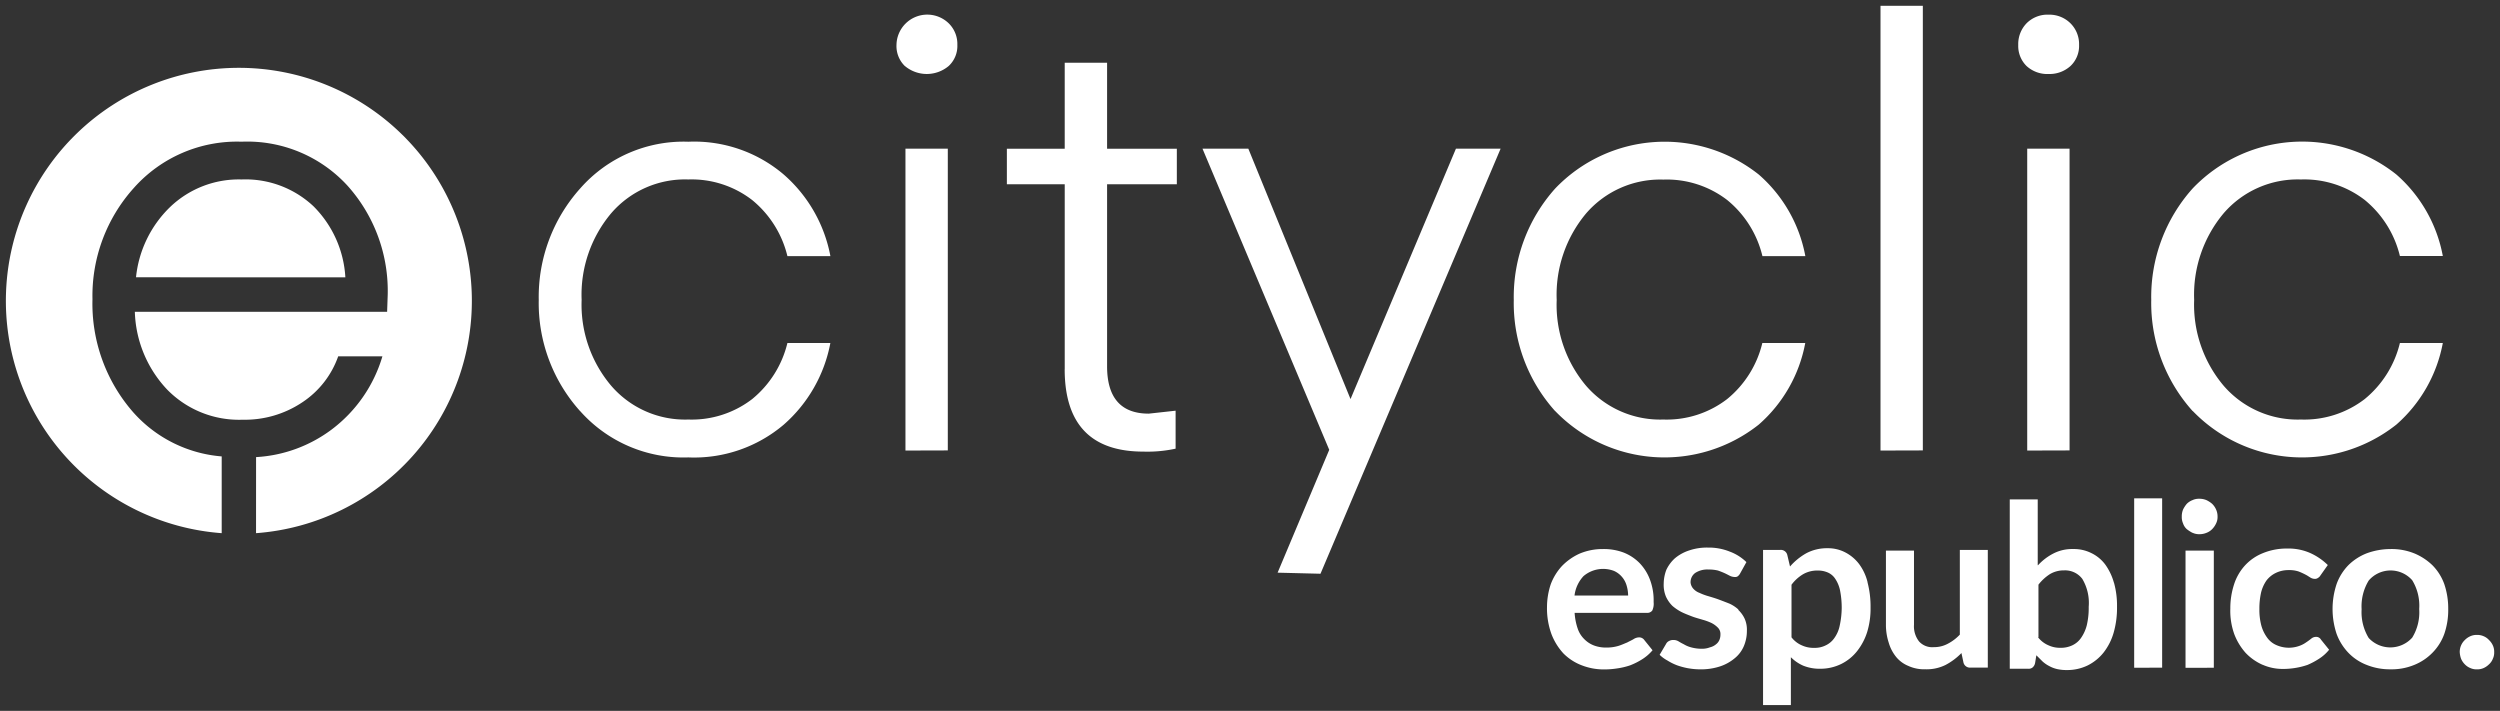<svg xmlns="http://www.w3.org/2000/svg" width="214.527" height="61" viewBox="0 0 214.527 61">
  <rect x="0" y="0" width="214.527" height="61" fill="#333333" stroke="none"/>
  <g id="Grupo_241" data-name="Grupo 241" transform="translate(0.994 0.5)">
    <path id="Unión_8" data-name="Unión 8" d="M150.789,60V46.688h1.48a.569.569,0,0,1,.6.433l.234.99a5.348,5.348,0,0,1,1.392-1.134,3.756,3.756,0,0,1,1.823-.433,3.187,3.187,0,0,1,1.506.347,3.522,3.522,0,0,1,1.187.982,4.346,4.346,0,0,1,.75,1.6l-.009-.007a8.117,8.117,0,0,1,.262,2.174,6.869,6.869,0,0,1-.288,2.087,5.137,5.137,0,0,1-.867,1.647,3.988,3.988,0,0,1-1.358,1.1,4.049,4.049,0,0,1-1.8.412,3.763,3.763,0,0,1-1.455-.26,3.438,3.438,0,0,1-1.07-.73V60Zm3.432-11.224a3.471,3.471,0,0,0-.99.9v4.514a2.223,2.223,0,0,0,.9.694,2.357,2.357,0,0,0,1.041.209,2.064,2.064,0,0,0,.981-.209,1.861,1.861,0,0,0,.75-.628,2.759,2.759,0,0,0,.465-1.077,7.5,7.5,0,0,0,.171-1.5v-.007a7.8,7.8,0,0,0-.143-1.51,2.819,2.819,0,0,0-.405-.982,1.454,1.454,0,0,0-.636-.549,2.1,2.1,0,0,0-.864-.173A2.438,2.438,0,0,0,154.221,48.776Zm21.817,8.14a2.56,2.56,0,0,1-.69-.26,2.624,2.624,0,0,1-.579-.4l-.528-.527-.108.665a.674.674,0,0,1-.208.376.523.523,0,0,1-.377.116h-1.589V42.355h2.4V48h.029a4.671,4.671,0,0,1,1.329-1.011,3.518,3.518,0,0,1,1.683-.376,3.36,3.36,0,0,1,1.56.347,3.243,3.243,0,0,1,1.192.982,4.928,4.928,0,0,1,.745,1.56h.006a7.289,7.289,0,0,1,.26,2.059,7.708,7.708,0,0,1-.288,2.225,5.005,5.005,0,0,1-.867,1.712,4.062,4.062,0,0,1-1.358,1.1,4.014,4.014,0,0,1-1.769.4A3.666,3.666,0,0,1,176.038,56.916Zm-.747-2.037a2.32,2.32,0,0,0,1.01.209,2.266,2.266,0,0,0,1.018-.209,1.88,1.88,0,0,0,.75-.628,3.359,3.359,0,0,0,.493-1.069,6.375,6.375,0,0,0,.171-1.6v-.007a4.033,4.033,0,0,0-.548-2.4,1.855,1.855,0,0,0-1.569-.73,2.32,2.32,0,0,0-1.218.325,3.944,3.944,0,0,0-.976.9v4.514h-.037A2.249,2.249,0,0,0,175.29,54.879Zm36.18,1.943a1.36,1.36,0,0,1-.465-.318,1.544,1.544,0,0,1-.317-.469,1.986,1.986,0,0,1-.117-.571,1.413,1.413,0,0,1,.434-1.04,1.52,1.52,0,0,1,.465-.325,1.28,1.28,0,0,1,.576-.116,1.333,1.333,0,0,1,.585.116,1.271,1.271,0,0,1,.454.325,1.453,1.453,0,0,1,.325.455,1.282,1.282,0,0,1,.117.585,1.223,1.223,0,0,1-.117.571,1.235,1.235,0,0,1-.325.469,1.57,1.57,0,0,1-.454.318,1.328,1.328,0,0,1-.585.116A1.275,1.275,0,0,1,211.47,56.822Zm-48.2-.173a2.646,2.646,0,0,1-1.07-.787,3.5,3.5,0,0,1-.628-1.213,4.947,4.947,0,0,1-.24-1.531v-6.37h2.408v6.37a2.1,2.1,0,0,0,.434,1.423,1.52,1.52,0,0,0,1.272.491,2.469,2.469,0,0,0,1.19-.289,3.846,3.846,0,0,0,1.038-.787V46.688h2.4v10.1H168.6a.572.572,0,0,1-.613-.433l-.174-.816a5.411,5.411,0,0,1-1.358,1.018,3.655,3.655,0,0,1-1.734.375A3.277,3.277,0,0,1,163.269,56.649Zm-28.038-.057a4.438,4.438,0,0,1-1.566-1.012,5.174,5.174,0,0,1-1.041-1.683,6.493,6.493,0,0,1-.377-2.311,6.275,6.275,0,0,1,.319-1.943,4.78,4.78,0,0,1,.953-1.56,4.937,4.937,0,0,1,1.509-1.069,5.055,5.055,0,0,1,2.023-.4,4.819,4.819,0,0,1,1.74.289,3.937,3.937,0,0,1,1.386.9,4.139,4.139,0,0,1,.9,1.423,5.044,5.044,0,0,1,.32,1.936,1.387,1.387,0,0,1-.117.73.54.54,0,0,1-.462.2h-6.2a5.1,5.1,0,0,0,.257,1.329,2.282,2.282,0,0,0,.579.931,2.311,2.311,0,0,0,.839.542,2.914,2.914,0,0,0,1.07.173,3.444,3.444,0,0,0,1.016-.144c.285-.087.513-.2.745-.289.211-.116.405-.2.551-.289a.9.9,0,0,1,.462-.152h.009a.542.542,0,0,1,.459.238l.7.867a3.809,3.809,0,0,1-.9.78,5.837,5.837,0,0,1-1.038.52,6.055,6.055,0,0,1-1.107.26,7,7,0,0,1-1.1.086A5.2,5.2,0,0,1,135.231,56.591Zm.165-7.671a2.949,2.949,0,0,0-.787,1.683h4.6a3.107,3.107,0,0,0-.143-.9,1.937,1.937,0,0,0-.405-.722,1.9,1.9,0,0,0-.665-.491,2.6,2.6,0,0,0-2.6.433Zm67.188,7.635a4.334,4.334,0,0,1-1.569-1.04,4.69,4.69,0,0,1-1.01-1.618,6.763,6.763,0,0,1,0-4.283A4.5,4.5,0,0,1,201.015,48a4.649,4.649,0,0,1,1.569-1.018,5.982,5.982,0,0,1,2.051-.368,5.2,5.2,0,0,1,2.028.368A4.988,4.988,0,0,1,208.224,48a4.421,4.421,0,0,1,1.021,1.618,6.527,6.527,0,0,1,.339,2.145,6.266,6.266,0,0,1-.339,2.138,4.42,4.42,0,0,1-1.021,1.618,4.557,4.557,0,0,1-1.56,1.04,5.068,5.068,0,0,1-2.028.375A5.308,5.308,0,0,1,202.584,56.555Zm.174-7.237a4.245,4.245,0,0,0-.608,2.463,4.244,4.244,0,0,0,.608,2.463,2.528,2.528,0,0,0,3.734-.029,4.158,4.158,0,0,0,.6-2.456v-.007a4.182,4.182,0,0,0-.6-2.463,2.471,2.471,0,0,0-3.734.029Zm-58.39,7.527a6.126,6.126,0,0,1-.953-.253,4.57,4.57,0,0,1-.83-.412,2.933,2.933,0,0,1-.673-.491l.551-.932a.552.552,0,0,1,.257-.253.719.719,0,0,1,.379-.087.823.823,0,0,1,.434.116,5.213,5.213,0,0,0,.459.253,2.311,2.311,0,0,0,.613.26,3.411,3.411,0,0,0,.9.123,1.848,1.848,0,0,0,.727-.123,1.248,1.248,0,0,0,.519-.26.912.912,0,0,0,.288-.368,1.16,1.16,0,0,0,.091-.462.783.783,0,0,0-.2-.578,2.118,2.118,0,0,0-.551-.412,4.779,4.779,0,0,0-.787-.289c-.282-.087-.6-.166-.9-.282-.317-.123-.608-.231-.9-.376a4.008,4.008,0,0,1-.782-.527,2.7,2.7,0,0,1-.548-.78,2.606,2.606,0,0,1-.2-1.127,3.4,3.4,0,0,1,.228-1.192,3.159,3.159,0,0,1,.727-.982,3.637,3.637,0,0,1,1.187-.664,4.727,4.727,0,0,1,1.649-.26,4.844,4.844,0,0,1,1.883.347,4.081,4.081,0,0,1,1.423.9l-.548.989a.769.769,0,0,1-.2.231.39.39,0,0,1-.26.058.99.99,0,0,1-.377-.087c-.137-.065-.291-.152-.462-.231a6.3,6.3,0,0,0-.6-.238,3.345,3.345,0,0,0-.819-.087,1.91,1.91,0,0,0-1.118.289.97.97,0,0,0-.405.86.945.945,0,0,0,.274.542,1.306,1.306,0,0,0,.479.31,5.01,5.01,0,0,0,.776.289c.291.087.588.174.9.29s.608.231.9.346a2.969,2.969,0,0,1,.787.52l-.037.007a2.515,2.515,0,0,1,.551.751,2.292,2.292,0,0,1,.2,1.04,3.345,3.345,0,0,1-.26,1.329,2.687,2.687,0,0,1-.782,1.04,3.835,3.835,0,0,1-1.241.694,5.219,5.219,0,0,1-1.734.26A5.8,5.8,0,0,1,144.368,56.844Zm49.282-.3a4.537,4.537,0,0,1-1.443-1.011,5.211,5.211,0,0,1-.984-1.618,5.936,5.936,0,0,1-.339-2.2,6.61,6.61,0,0,1,.317-2.059,4.388,4.388,0,0,1,.924-1.618,4.194,4.194,0,0,1,1.54-1.069,5.335,5.335,0,0,1,2.08-.4,4.64,4.64,0,0,1,1.974.375,5.193,5.193,0,0,1,1.529,1.04l-.636.9a.561.561,0,0,1-.2.2.42.42,0,0,1-.288.086.729.729,0,0,1-.377-.115c-.143-.087-.26-.174-.434-.26a5.869,5.869,0,0,0-.576-.26,2.531,2.531,0,0,0-.844-.116,2.46,2.46,0,0,0-1.1.239,2.215,2.215,0,0,0-.81.657,3.093,3.093,0,0,0-.462,1.04,6.256,6.256,0,0,0-.143,1.394,5.254,5.254,0,0,0,.165,1.423,3.188,3.188,0,0,0,.5,1.04,1.89,1.89,0,0,0,.782.636,2.638,2.638,0,0,0,1.963.08,2.34,2.34,0,0,0,.616-.318,5.359,5.359,0,0,0,.434-.318.638.638,0,0,1,.4-.144.468.468,0,0,1,.425.238l.7.867a3.658,3.658,0,0,1-.876.78,6.371,6.371,0,0,1-.978.52,6.176,6.176,0,0,1-1.041.26,6.346,6.346,0,0,1-1.07.087A4.257,4.257,0,0,1,193.65,56.54Zm-6.61.26V46.746h2.428V56.8Zm-4.407-.007V42.261h2.4V56.793Zm15.59-2.658h0Zm-89.093-5.5L113.563,38.1,102.686,12.257h3.934l8.769,21.488,9.046-21.488h3.834L112.812,48.733Zm78.51-3.416a3.142,3.142,0,0,1-.491-.318,1.122,1.122,0,0,1-.32-.491,1.319,1.319,0,0,1-.111-.585,1.545,1.545,0,0,1,.111-.607,2.334,2.334,0,0,1,.32-.491,1.414,1.414,0,0,1,.491-.318,1.291,1.291,0,0,1,.576-.116,1.547,1.547,0,0,1,.616.116,2.179,2.179,0,0,1,.491.318,1.536,1.536,0,0,1,.339.491,1.427,1.427,0,0,1,.126.607,1.217,1.217,0,0,1-.126.585,1.734,1.734,0,0,1-.339.491,1.358,1.358,0,0,1-.491.318,1.56,1.56,0,0,1-.616.115A1.3,1.3,0,0,1,187.639,45.215Zm-166.168-6.5a11.937,11.937,0,0,0,6.487-2.369,12.152,12.152,0,0,0,4.353-6.277H28.52a7.836,7.836,0,0,1-3.069,3.937,8.851,8.851,0,0,1-5.12,1.5,8.626,8.626,0,0,1-6.493-2.593,10.146,10.146,0,0,1-2.767-6.667H32.719l.048-1.372a13.516,13.516,0,0,0-3.432-9.433,11.665,11.665,0,0,0-9.106-3.792,11.842,11.842,0,0,0-9.24,3.965,13.832,13.832,0,0,0-3.554,9.563,14.137,14.137,0,0,0,3.455,9.643,11.363,11.363,0,0,0,7.634,3.835v6.587a19.993,19.993,0,1,1,2.947,0Zm166.185-3.944A13.869,13.869,0,0,1,184.1,25.23a13.948,13.948,0,0,1,3.557-9.563,12.988,12.988,0,0,1,17.478-1.192,12.267,12.267,0,0,1,3.985,6.992h-3.683a8.906,8.906,0,0,0-3.021-4.811,8.5,8.5,0,0,0-5.474-1.755,8.387,8.387,0,0,0-6.629,2.9,10.875,10.875,0,0,0-2.53,7.425,10.779,10.779,0,0,0,2.53,7.374,8.387,8.387,0,0,0,6.629,2.9,8.5,8.5,0,0,0,5.474-1.755,8.906,8.906,0,0,0,3.021-4.811h3.683a12.306,12.306,0,0,1-3.985,7,13.035,13.035,0,0,1-17.478-1.17Zm-54.707,0a13.867,13.867,0,0,1-3.554-9.541,13.946,13.946,0,0,1,3.554-9.563,12.988,12.988,0,0,1,17.478-1.192,12.239,12.239,0,0,1,3.988,6.992h-3.683a8.873,8.873,0,0,0-3.021-4.811,8.5,8.5,0,0,0-5.474-1.755,8.4,8.4,0,0,0-6.632,2.9,10.873,10.873,0,0,0-2.527,7.425A10.778,10.778,0,0,0,135.6,32.6a8.4,8.4,0,0,0,6.632,2.9,8.5,8.5,0,0,0,5.474-1.755,8.873,8.873,0,0,0,3.021-4.811h3.683a12.278,12.278,0,0,1-3.988,7,13.035,13.035,0,0,1-17.478-1.17Zm-83.67,0a13.865,13.865,0,0,1-3.552-9.541,13.943,13.943,0,0,1,3.552-9.563,11.807,11.807,0,0,1,9.288-4.016,11.852,11.852,0,0,1,8.193,2.824,12.3,12.3,0,0,1,3.994,6.992H67.068a8.909,8.909,0,0,0-3.024-4.811A8.5,8.5,0,0,0,58.567,14.9a8.361,8.361,0,0,0-6.621,2.9A10.864,10.864,0,0,0,49.41,25.23,10.769,10.769,0,0,0,51.946,32.6a8.361,8.361,0,0,0,6.621,2.9,8.5,8.5,0,0,0,5.477-1.755,8.909,8.909,0,0,0,3.024-4.811h3.686a12.334,12.334,0,0,1-3.994,7,11.882,11.882,0,0,1-8.193,2.817A11.856,11.856,0,0,1,49.279,34.771Zm41.583-3.59V15.312H85.9V12.264h4.964V4.883H94.5v7.382h5.985v3.048H94.5V30.928c0,2.716,1.2,4.067,3.58,4.067l2.3-.253V38a11.357,11.357,0,0,1-2.767.253Q90.866,38.252,90.861,31.181Zm82.592,6.97V12.257h3.634V38.151Zm-12.589,0V0H164.5V38.151Zm-83.67,0V12.257h3.634V38.151ZM11.171,23.294a9.766,9.766,0,0,1,2.921-6.024A8.51,8.51,0,0,1,20.231,14.9,8.515,8.515,0,0,1,26.4,17.2a9.352,9.352,0,0,1,2.736,6.1ZM173.4,5.165a2.41,2.41,0,0,1-.713-1.806A2.562,2.562,0,0,1,173.4,1.5,2.528,2.528,0,0,1,175.3.759a2.565,2.565,0,0,1,1.871.743,2.511,2.511,0,0,1,.736,1.856,2.365,2.365,0,0,1-.736,1.806,2.674,2.674,0,0,1-1.871.686A2.635,2.635,0,0,1,173.4,5.165Zm-96.256,0a2.391,2.391,0,0,1-.716-1.806A2.642,2.642,0,0,1,80.909,1.5a2.483,2.483,0,0,1,.742,1.856,2.339,2.339,0,0,1-.742,1.806,2.922,2.922,0,0,1-3.763,0Z" transform="translate(-0.494 0)" fill="#fff" stroke="rgba(0,0,0,0)" stroke-miterlimit="10" stroke-width="1"/>
  </g>
</svg>